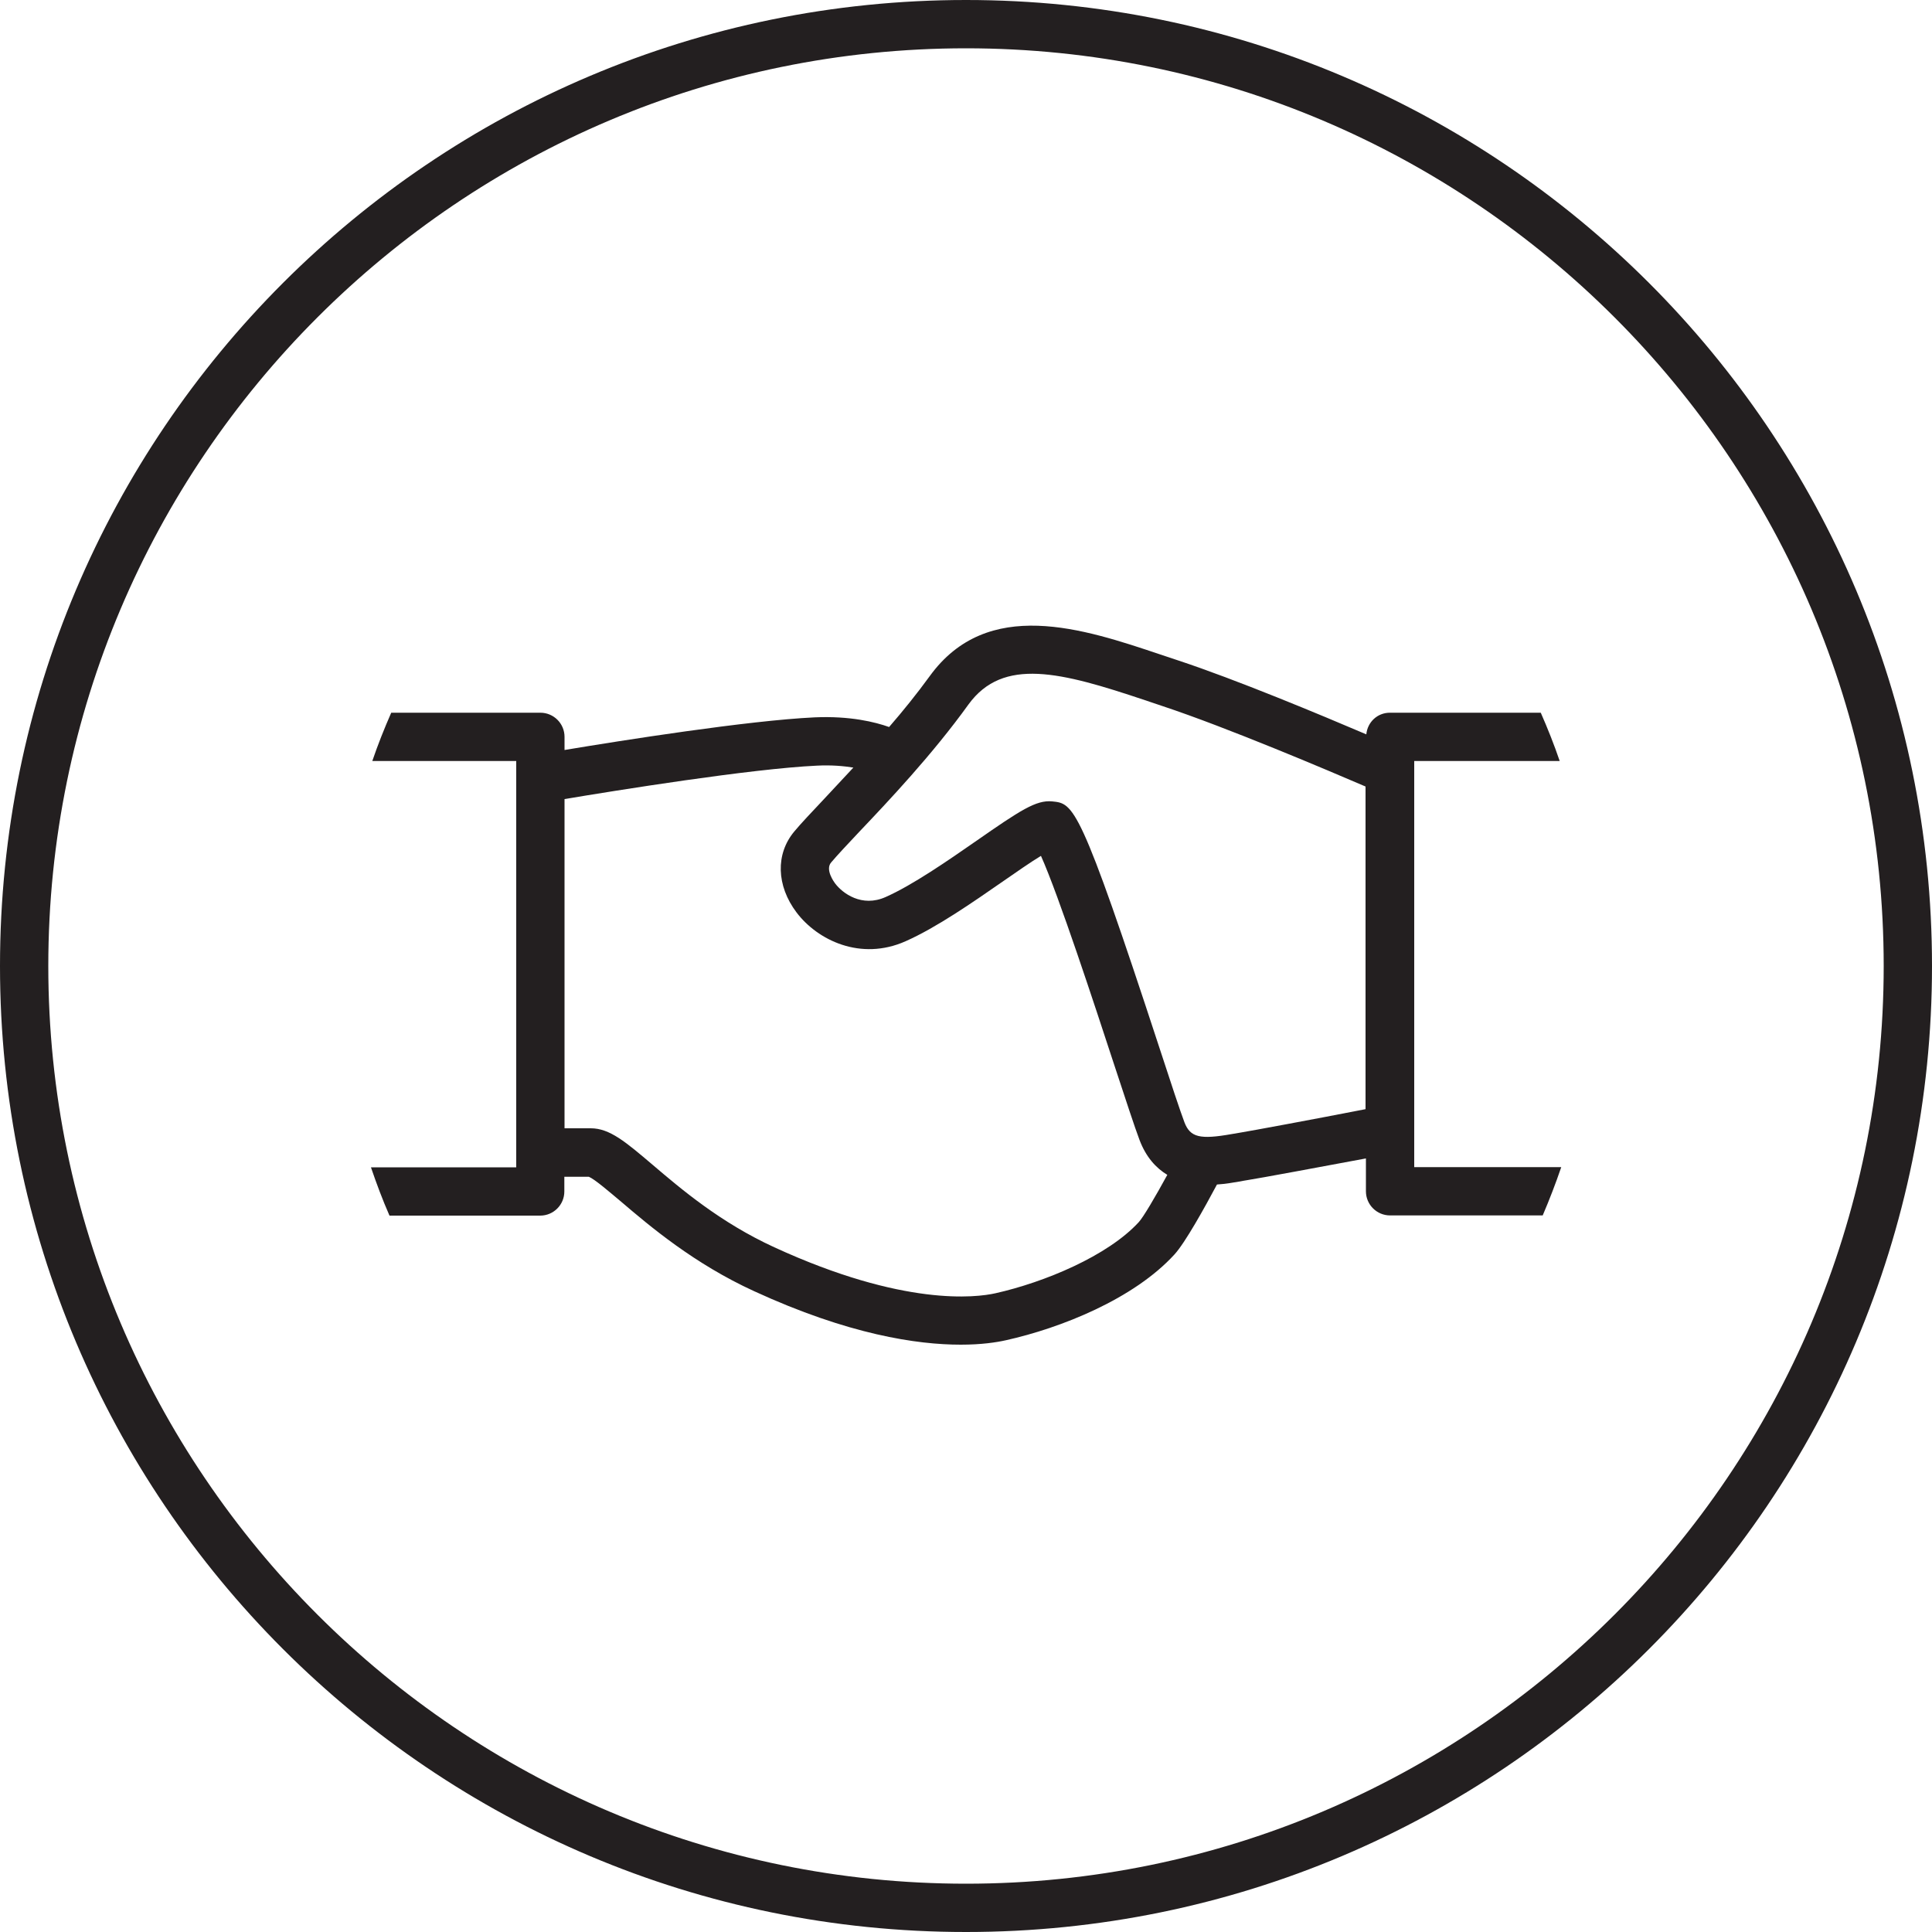 <?xml version="1.0" encoding="utf-8"?>
<!-- Generator: Adobe Illustrator 25.4.1, SVG Export Plug-In . SVG Version: 6.00 Build 0)  -->
<svg version="1.1" id="Icon" xmlns="http://www.w3.org/2000/svg" xmlns:xlink="http://www.w3.org/1999/xlink" x="0px" y="0px"
	 viewBox="0 0 100 100" style="enable-background:new 0 0 100 100;" xml:space="preserve">
<style type="text/css">
	.st0{fill:#231F20;}
</style>
<g>
	<path class="st0" d="M50,0C22.39,0,0,22.39,0,50c0,27.61,22.39,50,50,50c27.61,0,50-22.39,50-50C100,22.39,77.61,0,50,0z M50,97.5
		C23.81,97.5,2.5,76.19,2.5,50S23.81,2.5,50,2.5S97.5,23.81,97.5,50S76.19,97.5,50,97.5z"/>
	<path class="st0" d="M73.19,39.39h7.54c-0.29-0.85-0.62-1.68-0.98-2.5h-7.81c-0.65,0-1.16,0.49-1.22,1.12
		c-2.39-1.02-6.75-2.84-9.75-3.83l-0.9-0.3c-3.99-1.34-8.96-3.01-11.95,1.12c-0.67,0.92-1.38,1.8-2.1,2.63
		c-0.73-0.26-2.02-0.58-3.85-0.5c-3.43,0.16-10.02,1.2-12.95,1.69v-0.68c0-0.69-0.56-1.25-1.25-1.25h-7.72
		c-0.36,0.82-0.69,1.65-0.98,2.5h7.45v21.03H19.2c0.29,0.85,0.6,1.68,0.96,2.5h7.8c0.69,0,1.25-0.56,1.25-1.25v-0.76h1.27
		c0.31,0.13,1.06,0.78,1.67,1.29c1.5,1.28,3.78,3.21,6.88,4.63c4.89,2.25,8.44,2.77,10.7,2.77c1.07,0,1.85-0.12,2.34-0.23
		c2.83-0.63,6.61-2.13,8.72-4.44c0.55-0.6,1.56-2.42,2.2-3.62c0.47-0.03,0.89-0.11,1.2-0.16c0.14-0.03,0.27-0.05,0.39-0.07
		c0.53-0.08,4.04-0.73,6.12-1.12v1.7c0,0.69,0.56,1.25,1.25,1.25h7.9c0.35-0.82,0.67-1.65,0.96-2.5h-7.61V39.39z M51.52,66.94
		c-0.99,0.22-4.74,0.7-11.44-2.38c-2.79-1.28-4.82-3.01-6.3-4.27c-1.39-1.18-2.22-1.89-3.2-1.89h-1.36V41.36
		c2.63-0.44,9.64-1.57,13.06-1.73c0.76-0.04,1.39,0.02,1.89,0.1c-0.54,0.58-1.06,1.14-1.52,1.63c-0.66,0.7-1.2,1.27-1.54,1.68
		c-0.97,1.16-0.93,2.8,0.12,4.19c1.09,1.44,3.32,2.52,5.64,1.49c1.62-0.72,3.47-2.01,5.1-3.14c0.61-0.42,1.36-0.95,1.91-1.28
		c0.92,2.05,2.8,7.79,3.77,10.75c0.61,1.85,1.09,3.32,1.33,3.95c0.34,0.9,0.86,1.46,1.44,1.81c-0.63,1.15-1.24,2.19-1.48,2.45
		C57.33,65.01,54.06,66.37,51.52,66.94z M64.22,58.62c-0.14,0.02-0.3,0.05-0.47,0.08c-1.64,0.29-2.14,0.17-2.44-0.6
		c-0.22-0.58-0.72-2.09-1.29-3.84c-4.14-12.64-4.44-12.67-5.56-12.78c-0.83-0.08-1.65,0.46-3.92,2.04c-1.47,1.02-3.3,2.29-4.7,2.91
		c-1.23,0.55-2.23-0.19-2.62-0.71c-0.05-0.07-0.52-0.71-0.2-1.08c0.32-0.38,0.82-0.91,1.44-1.57c1.51-1.59,3.79-4,5.67-6.61
		c1.79-2.46,4.78-1.68,9.13-0.22l0.92,0.31c3.32,1.1,8.57,3.33,10.5,4.16v16.7C68.02,57.93,64.66,58.55,64.22,58.62z"/>
</g>
</svg>
